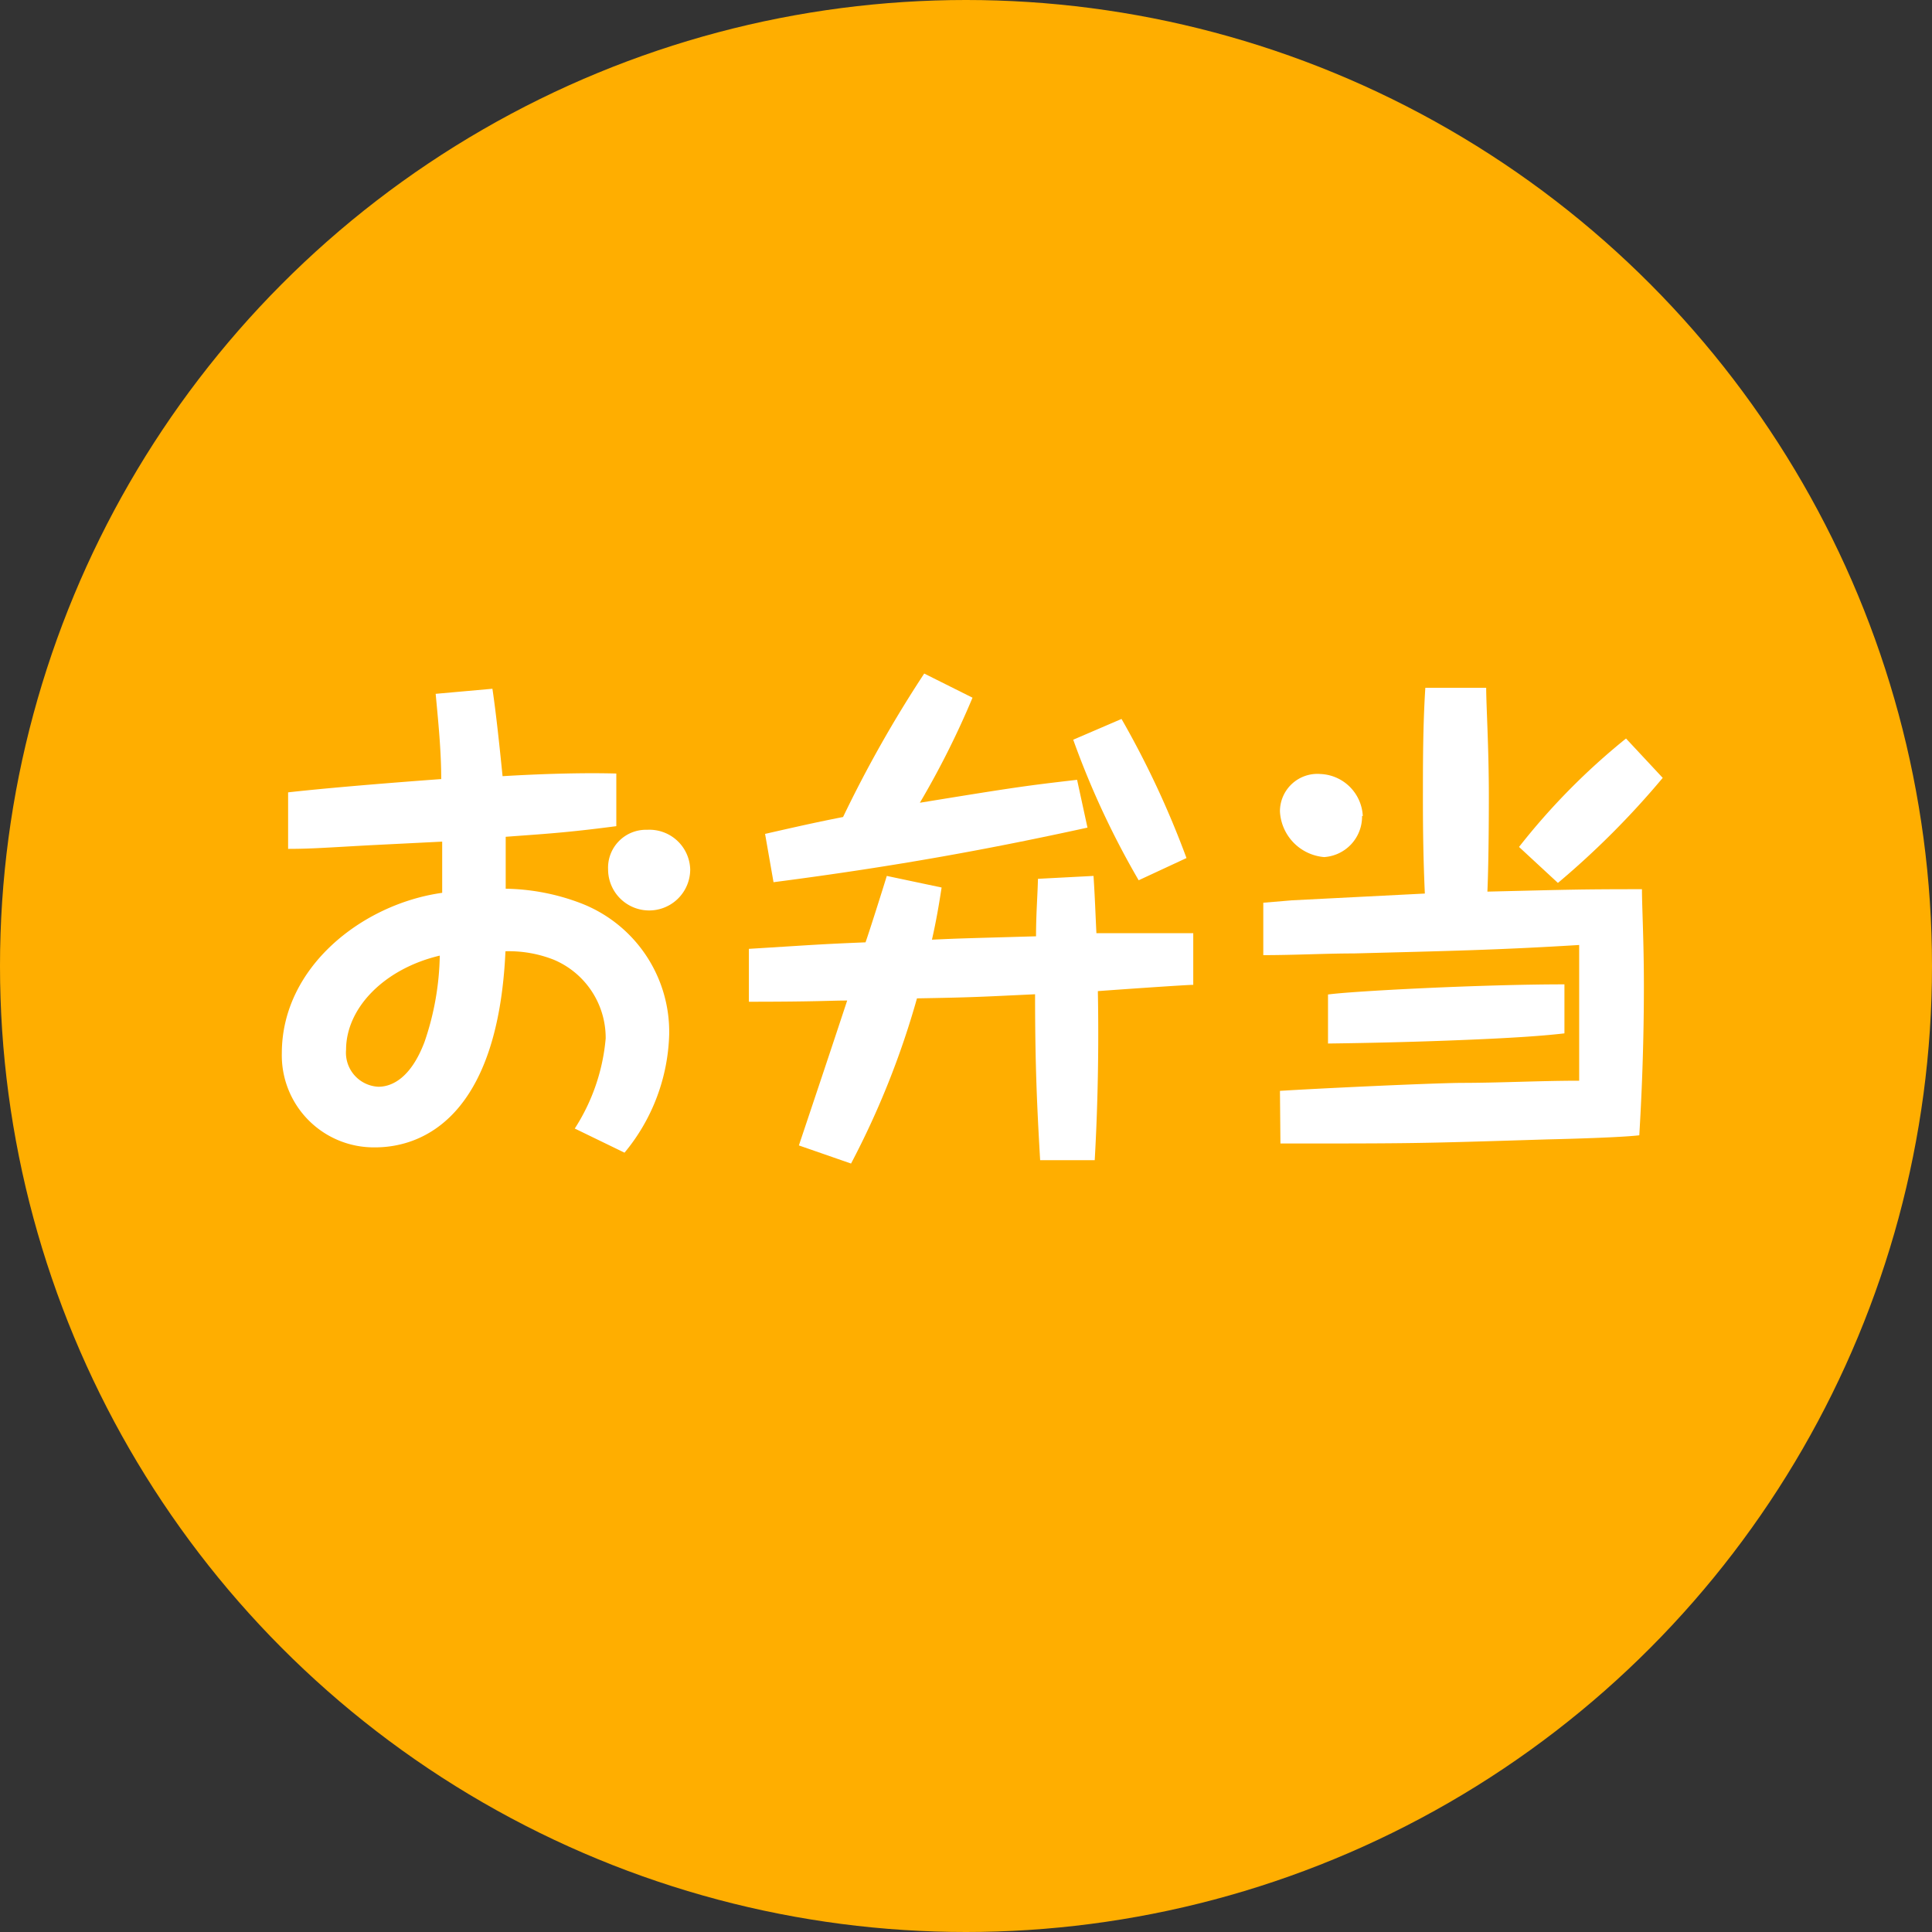 <svg xmlns="http://www.w3.org/2000/svg" width="80" height="80" viewBox="0 0 80 80">
  <rect x="0" y="0" width="80" height="80" fill="#333333" stroke="none"/>
  <defs>
    <style>
      .cls-1 {
        fill: #ffae00;
      }

      .cls-2 {
        fill: #fff;
      }
    </style>
  </defs>
  <title>head_icon_category_bento</title>
  <g id="レイヤー_2" data-name="レイヤー 2">
    <g id="レイヤー_1-2" data-name="レイヤー 1">
      <g id="head_icon_category_bento">
        <circle class="cls-1" cx="40" cy="40" r="40"/>
        <g>
          <path class="cls-2" d="M11.93,32.81c2.21-.25,6.05-.53,6.34-.55,0-1.17-.12-2.35-.23-3.53l2.35-.21c.15,1,.3,2.42.42,3.62,1.49-.09,3.24-.15,4.71-.11l0,2.18c-2.14.28-3,.32-4.58.44,0,.21,0,1,0,2.15a9.1,9.1,0,0,1,3.11.6,5.71,5.71,0,0,1,3.66,5.42,8,8,0,0,1-1.85,4.91l-2.06-1A8.19,8.19,0,0,0,25.08,43a3.51,3.51,0,0,0-2.15-3.26,5.07,5.07,0,0,0-2-.35c-.31,6.82-3.4,8.12-5.4,8.12a3.81,3.81,0,0,1-3.86-3.9c0-3.57,3.34-6.18,6.64-6.64,0-.65,0-.8,0-2.12l-3,.15c-1.82.1-2.45.15-3.38.15Zm2.4,10.66A1.41,1.41,0,0,0,15.67,45c.55,0,1.34-.35,1.91-1.86a11.56,11.56,0,0,0,.63-3.57C15.92,40.11,14.33,41.73,14.33,43.47ZM28.58,36a1.7,1.7,0,0,1-3.4,0,1.57,1.57,0,0,1,1.62-1.64A1.69,1.69,0,0,1,28.58,36Z"/>
          <path class="cls-2" d="M45.28,36.27c.06.9.08,1.58.12,2.37,1.81,0,2,0,3.64,0h.37l0,2.14c-.3,0-3.43.22-3.95.26.06,3.23-.06,5.77-.13,7H43.07c-.12-2.08-.21-3.8-.21-6.87-2.31.11-2.58.13-4.89.17a35,35,0,0,1-2.73,6.84l-2.16-.75c.67-2,1.34-4,2-6-.71,0-1.28.05-4.07.05l0-2.19c2.77-.17,2.88-.19,4.83-.27.15-.42.76-2.35.88-2.75l2.27.48c-.12.78-.23,1.41-.4,2.16,1.28-.06,1.58-.06,4.31-.14,0-.91.06-1.62.08-2.38Zm-.25-2c-3.93.86-7.83,1.59-13,2.26l-.35-2c2.05-.47,2.58-.57,3.23-.7a50.66,50.66,0,0,1,3.36-5.94l2,1a35.8,35.8,0,0,1-2.18,4.35c4.05-.66,4.37-.7,6.51-.95Zm2.12,2.18a35,35,0,0,1-2.71-5.82l2-.86a38.14,38.14,0,0,1,2.69,5.76Z"/>
          <path class="cls-2" d="M53,45.17c1.6-.1,6-.31,7.47-.33,1.64,0,3.28-.09,4.92-.09,0-1.42,0-4.61,0-5.62-3.42.21-5.5.25-9.34.35-1.16,0-2.44.07-3.74.07l0-2.17,1.19-.1L59,37c-.06-1.3-.08-2.56-.08-3.86,0-1.55,0-3.11.1-4.66h2.52c0,.74.11,2.46.11,4.49,0,.3,0,2.59-.06,3.95,3.38-.08,3.73-.1,6.4-.1,0,.73.08,2.14.08,4,0,3-.14,5.31-.19,6.19-.77.09-2.91.15-3.8.17-5.45.17-5.56.17-11.06.17Zm3.4-11.38a1.68,1.68,0,0,1-1.57,1.7A2,2,0,0,1,53,33.6a1.55,1.55,0,0,1,1.68-1.55A1.83,1.83,0,0,1,56.43,33.79Zm8.38,9c-.8.09-1.93.19-4.87.3-1.62.06-3.32.1-4.92.12V41.18c1-.14,6.32-.42,9.79-.42Zm4.07-10.58a35,35,0,0,1-4.34,4.35L62.9,35.07a27.75,27.75,0,0,1,4.43-4.49Z"/>
        </g>
      </g>
    </g>
  </g>
</svg>
